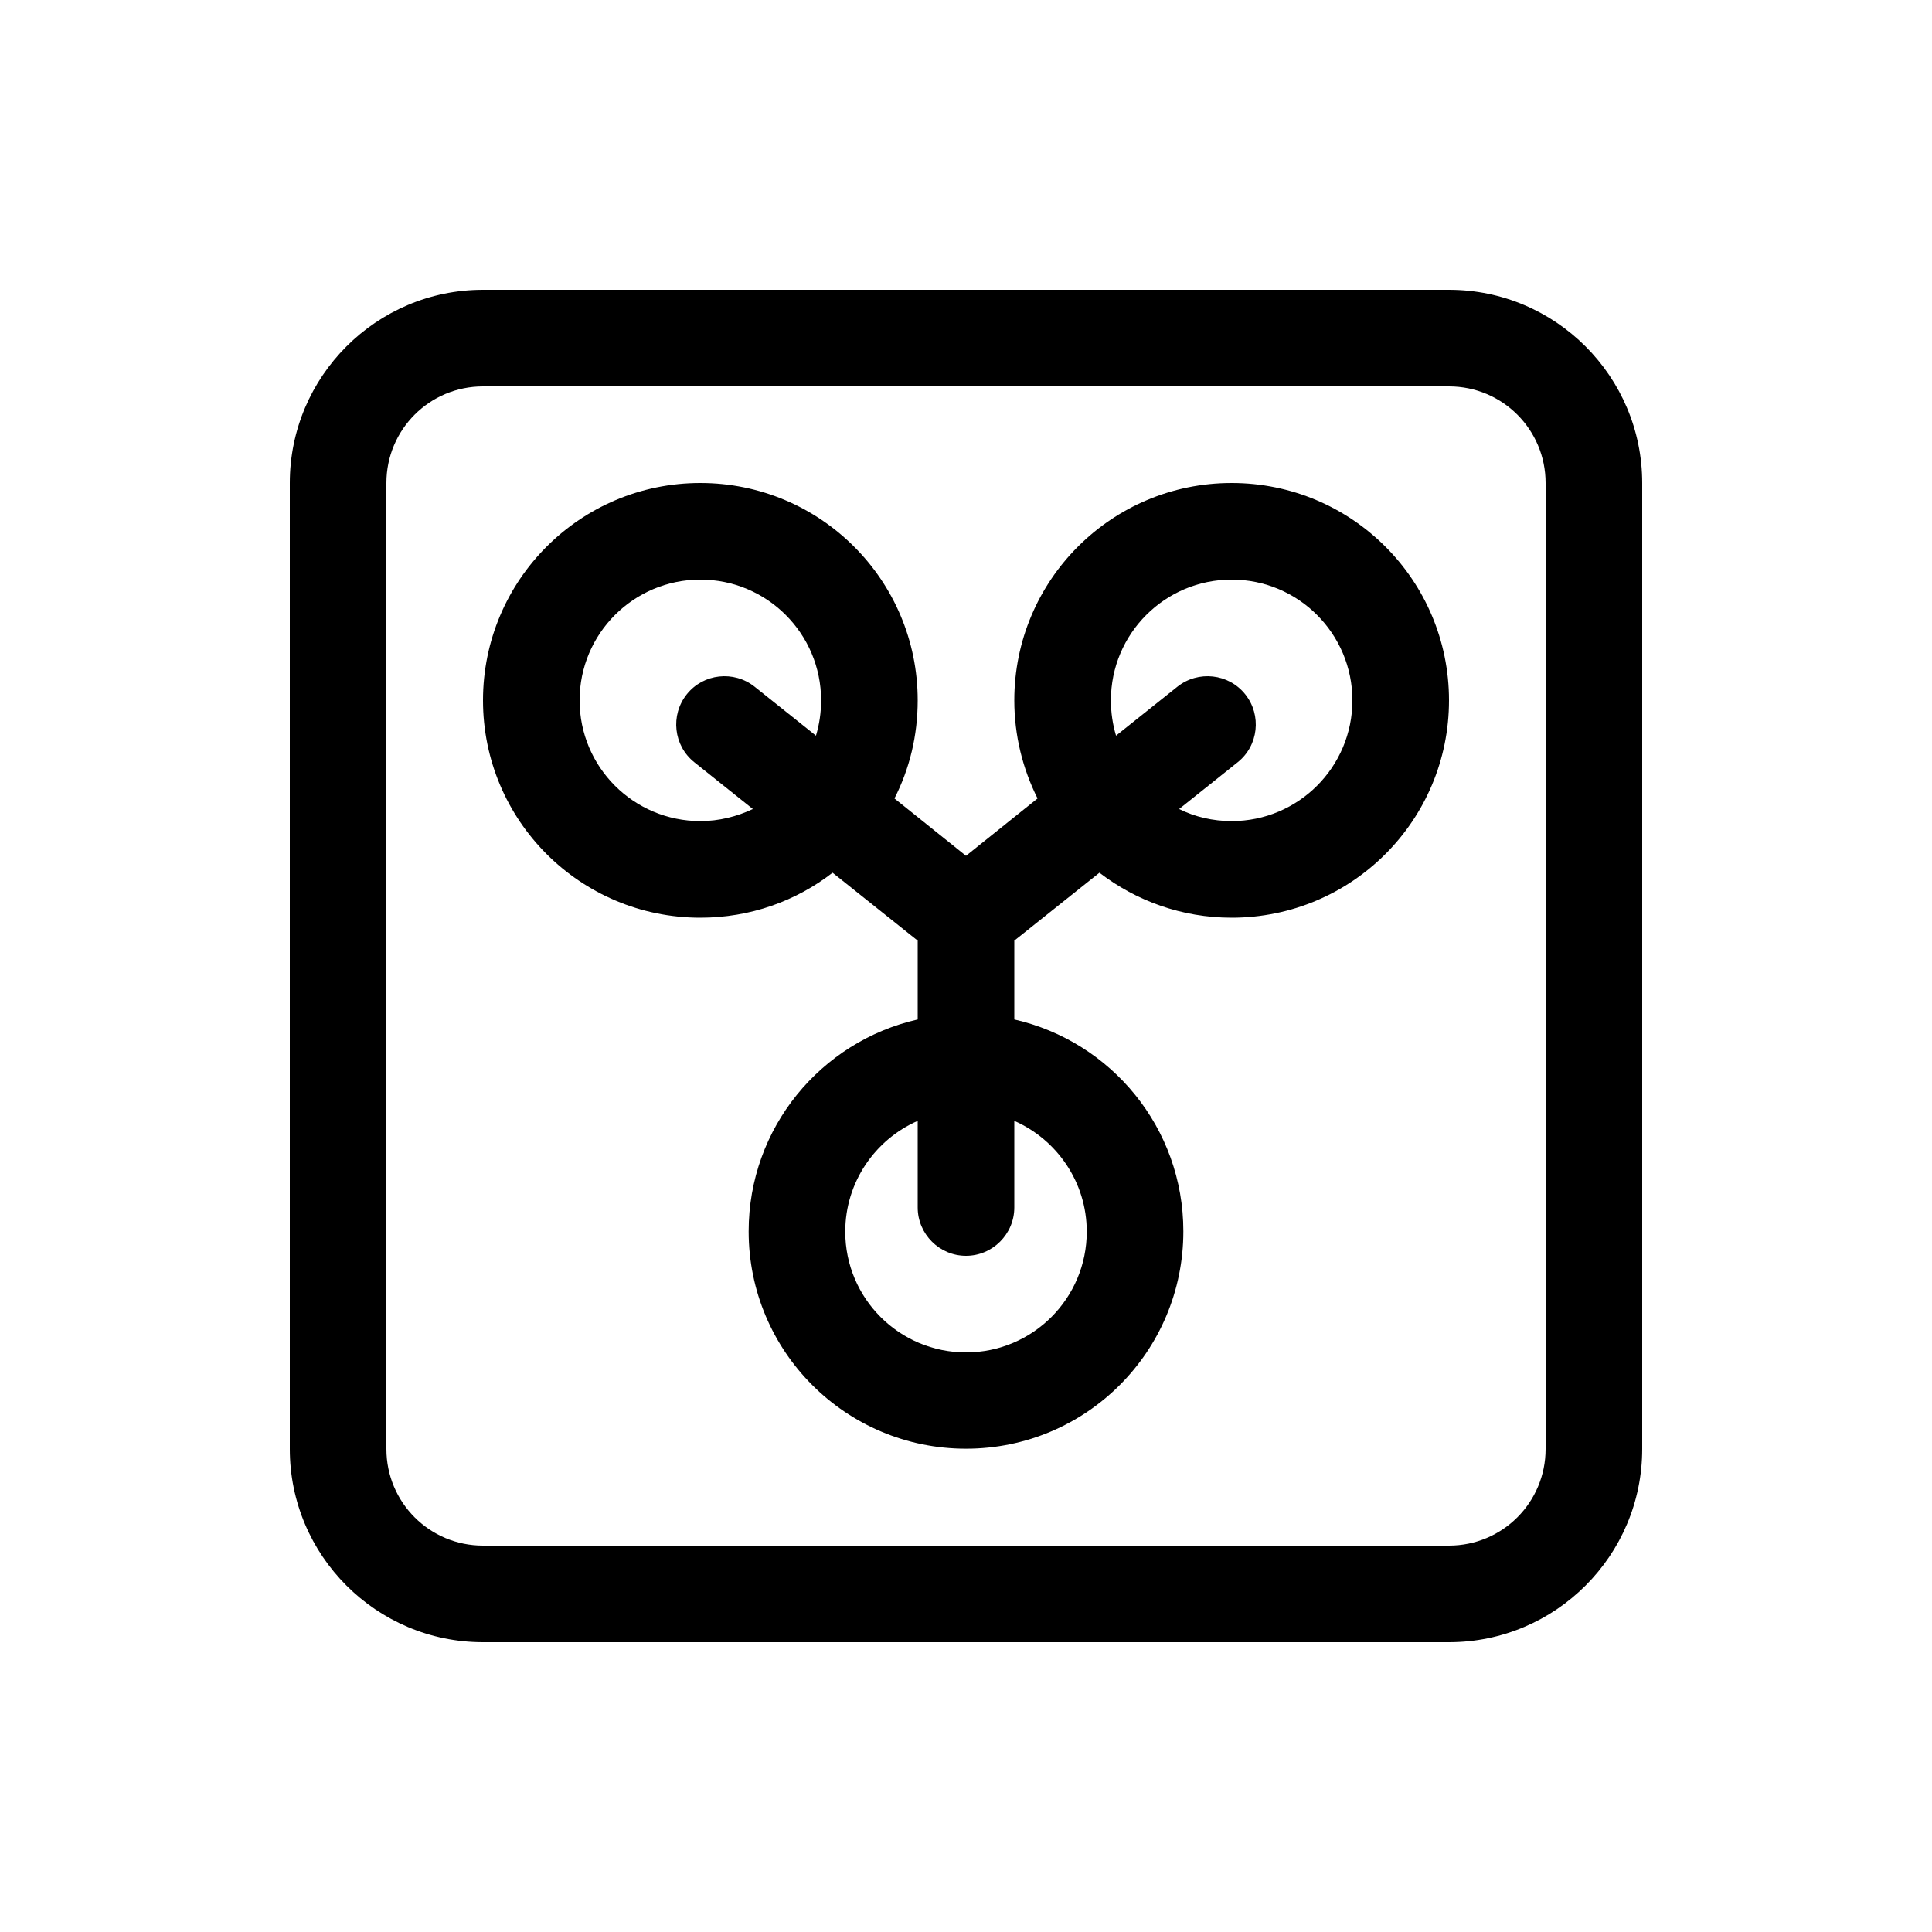 <svg xmlns="http://www.w3.org/2000/svg" viewBox="0 0 640 640"><!--! Font Awesome Pro 7.1.0 by @fontawesome - https://fontawesome.com License - https://fontawesome.com/license (Commercial License) Copyright 2025 Fonticons, Inc. --><path fill="currentColor" d="M480 128C497.7 128 512 142.3 512 160L512 480C512 497.7 497.7 512 480 512L160 512C142.3 512 128 497.7 128 480L128 160C128 142.3 142.3 128 160 128L480 128zM160 96C124.7 96 96 124.7 96 160L96 480C96 515.3 124.7 544 160 544L480 544C515.3 544 544 515.3 544 480L544 160C544 124.7 515.3 96 480 96L160 96zM408 192C430.1 192 448 209.9 448 232C448 254.1 430.1 272 408 272C401.8 272 395.8 270.6 390.6 268L410 252.5C416.9 247 418 236.9 412.5 230C407 223.1 396.9 222 390 227.5L369.7 243.7C368.6 240 368 236.1 368 232C368 209.9 385.9 192 408 192zM364.2 289.1C376.3 298.4 391.5 304 408 304C447.8 304 480 271.8 480 232C480 192.2 447.8 160 408 160C368.2 160 336 192.2 336 232C336 243.7 338.8 254.7 343.7 264.5L320 283.5L296.3 264.5C301.3 254.7 304 243.7 304 232C304 192.2 271.8 160 232 160C192.2 160 160 192.2 160 232C160 271.8 192.2 304 232 304C248.5 304 263.7 298.5 275.8 289.1L304 311.6L304 337.7C271.9 345 248 373.6 248 407.9C248 447.7 280.2 479.9 320 479.9C359.8 479.9 392 447.7 392 407.9C392 373.6 368.1 345 336 337.7L336 311.6L364.2 289.1zM304 371.3L304 400C304 408.8 311.2 416 320 416C328.8 416 336 408.8 336 400L336 371.3C350.1 377.5 360 391.6 360 408C360 430.1 342.1 448 320 448C297.9 448 280 430.1 280 408C280 391.6 289.9 377.5 304 371.3zM249.4 268C244.1 270.5 238.2 272 232 272C209.9 272 192 254.1 192 232C192 209.9 209.9 192 232 192C254.1 192 272 209.9 272 232C272 236.1 271.4 240 270.3 243.7L250 227.5C243.1 222 233 223.1 227.5 230C222 236.9 223.1 247 230 252.5L249.4 268z"/></svg>